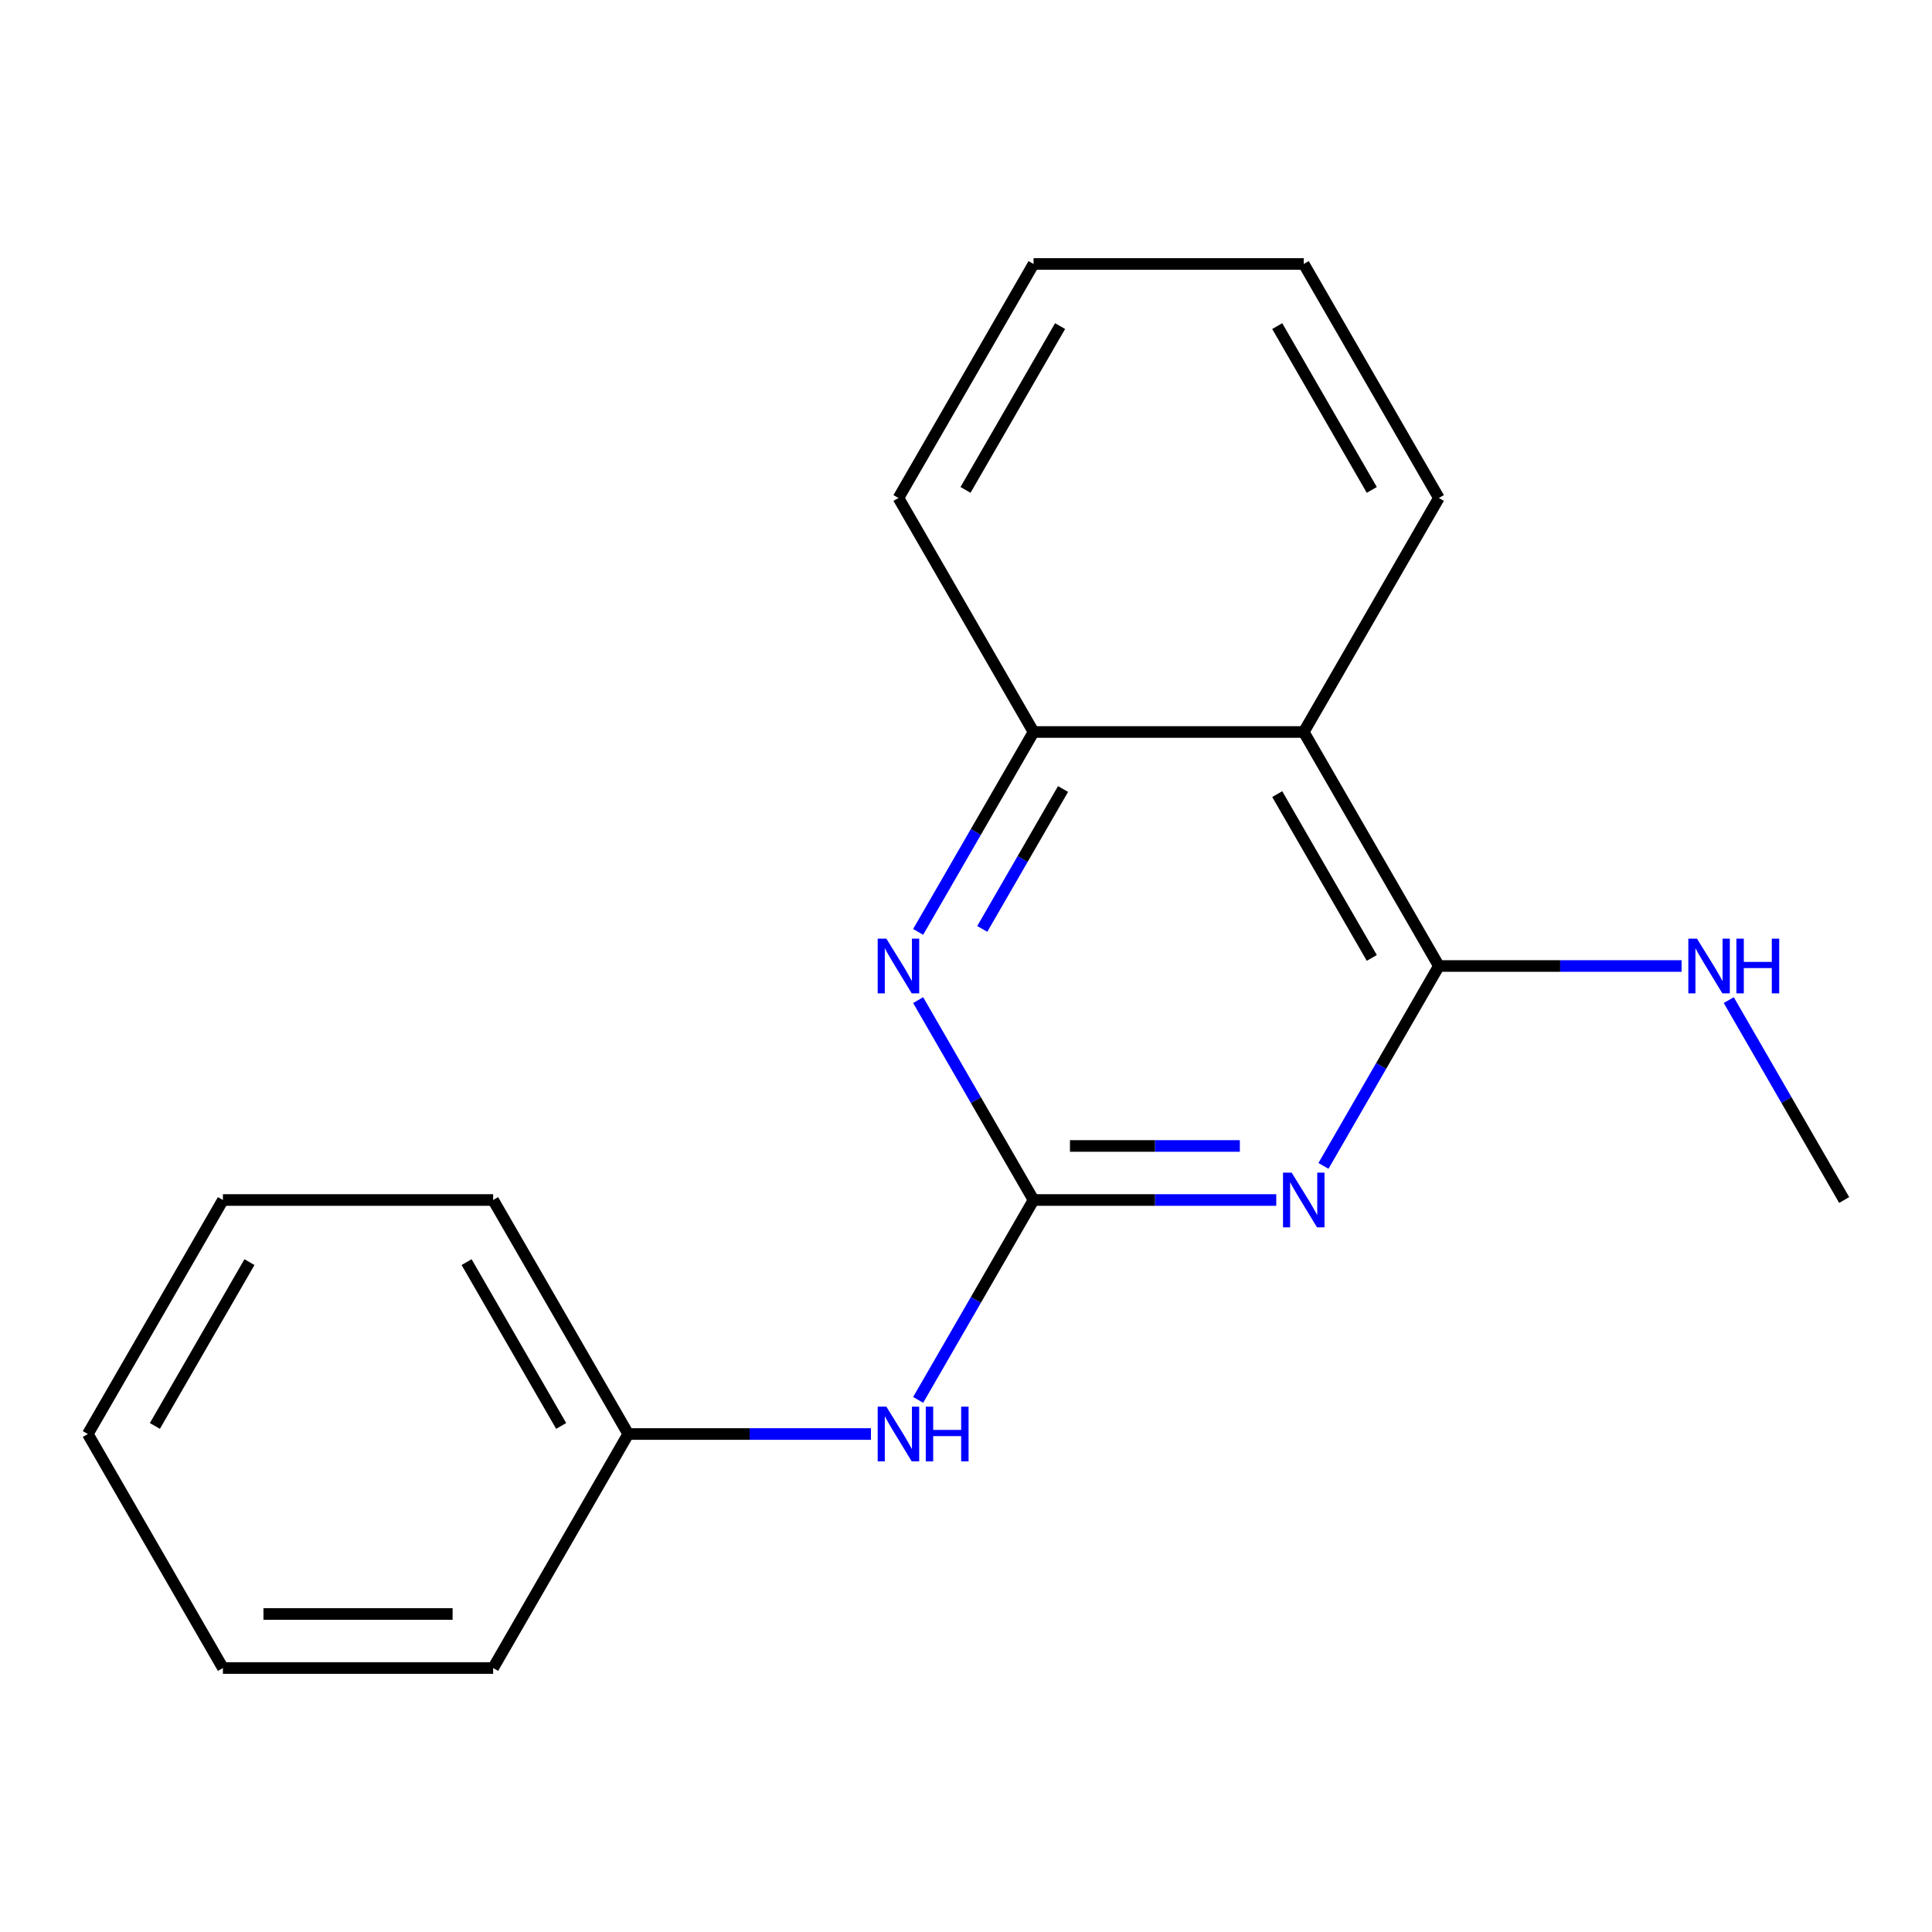 <?xml version='1.0' encoding='iso-8859-1'?>
<svg version='1.1' baseProfile='full'
              xmlns='http://www.w3.org/2000/svg'
                      xmlns:rdkit='http://www.rdkit.org/xml'
                      xmlns:xlink='http://www.w3.org/1999/xlink'
                  xml:space='preserve'
width='1000px' height='1000px' viewBox='0 0 1000 1000'>
<!-- END OF HEADER -->
<rect style='opacity:1.0;fill:#FFFFFF;stroke:none' width='1000' height='1000' x='0' y='0'> </rect>
<path class='bond-0' d='M 660.589,621.122 L 597.777,621.122' style='fill:none;fill-rule:evenodd;stroke:#0000FF;stroke-width:6px;stroke-linecap:butt;stroke-linejoin:miter;stroke-opacity:1' />
<path class='bond-0' d='M 597.777,621.122 L 534.965,621.122' style='fill:none;fill-rule:evenodd;stroke:#000000;stroke-width:6px;stroke-linecap:butt;stroke-linejoin:miter;stroke-opacity:1' />
<path class='bond-0' d='M 641.745,593.15 L 597.777,593.15' style='fill:none;fill-rule:evenodd;stroke:#0000FF;stroke-width:6px;stroke-linecap:butt;stroke-linejoin:miter;stroke-opacity:1' />
<path class='bond-0' d='M 597.777,593.15 L 553.809,593.15' style='fill:none;fill-rule:evenodd;stroke:#000000;stroke-width:6px;stroke-linecap:butt;stroke-linejoin:miter;stroke-opacity:1' />
<path class='bond-1' d='M 685.019,603.466 L 714.887,551.733' style='fill:none;fill-rule:evenodd;stroke:#0000FF;stroke-width:6px;stroke-linecap:butt;stroke-linejoin:miter;stroke-opacity:1' />
<path class='bond-1' d='M 714.887,551.733 L 744.755,500' style='fill:none;fill-rule:evenodd;stroke:#000000;stroke-width:6px;stroke-linecap:butt;stroke-linejoin:miter;stroke-opacity:1' />
<path class='bond-2' d='M 534.965,621.122 L 505.097,569.389' style='fill:none;fill-rule:evenodd;stroke:#000000;stroke-width:6px;stroke-linecap:butt;stroke-linejoin:miter;stroke-opacity:1' />
<path class='bond-2' d='M 505.097,569.389 L 475.229,517.657' style='fill:none;fill-rule:evenodd;stroke:#0000FF;stroke-width:6px;stroke-linecap:butt;stroke-linejoin:miter;stroke-opacity:1' />
<path class='bond-5' d='M 534.965,621.122 L 505.097,672.855' style='fill:none;fill-rule:evenodd;stroke:#000000;stroke-width:6px;stroke-linecap:butt;stroke-linejoin:miter;stroke-opacity:1' />
<path class='bond-5' d='M 505.097,672.855 L 475.229,724.588' style='fill:none;fill-rule:evenodd;stroke:#0000FF;stroke-width:6px;stroke-linecap:butt;stroke-linejoin:miter;stroke-opacity:1' />
<path class='bond-3' d='M 744.755,500 L 674.825,378.878' style='fill:none;fill-rule:evenodd;stroke:#000000;stroke-width:6px;stroke-linecap:butt;stroke-linejoin:miter;stroke-opacity:1' />
<path class='bond-3' d='M 710.041,495.818 L 661.09,411.032' style='fill:none;fill-rule:evenodd;stroke:#000000;stroke-width:6px;stroke-linecap:butt;stroke-linejoin:miter;stroke-opacity:1' />
<path class='bond-6' d='M 744.755,500 L 807.567,500' style='fill:none;fill-rule:evenodd;stroke:#000000;stroke-width:6px;stroke-linecap:butt;stroke-linejoin:miter;stroke-opacity:1' />
<path class='bond-6' d='M 807.567,500 L 870.379,500' style='fill:none;fill-rule:evenodd;stroke:#0000FF;stroke-width:6px;stroke-linecap:butt;stroke-linejoin:miter;stroke-opacity:1' />
<path class='bond-18' d='M 475.229,482.343 L 505.097,430.611' style='fill:none;fill-rule:evenodd;stroke:#0000FF;stroke-width:6px;stroke-linecap:butt;stroke-linejoin:miter;stroke-opacity:1' />
<path class='bond-18' d='M 505.097,430.611 L 534.965,378.878' style='fill:none;fill-rule:evenodd;stroke:#000000;stroke-width:6px;stroke-linecap:butt;stroke-linejoin:miter;stroke-opacity:1' />
<path class='bond-18' d='M 508.414,480.81 L 529.321,444.597' style='fill:none;fill-rule:evenodd;stroke:#0000FF;stroke-width:6px;stroke-linecap:butt;stroke-linejoin:miter;stroke-opacity:1' />
<path class='bond-18' d='M 529.321,444.597 L 550.229,408.383' style='fill:none;fill-rule:evenodd;stroke:#000000;stroke-width:6px;stroke-linecap:butt;stroke-linejoin:miter;stroke-opacity:1' />
<path class='bond-4' d='M 674.825,378.878 L 534.965,378.878' style='fill:none;fill-rule:evenodd;stroke:#000000;stroke-width:6px;stroke-linecap:butt;stroke-linejoin:miter;stroke-opacity:1' />
<path class='bond-8' d='M 674.825,378.878 L 744.755,257.755' style='fill:none;fill-rule:evenodd;stroke:#000000;stroke-width:6px;stroke-linecap:butt;stroke-linejoin:miter;stroke-opacity:1' />
<path class='bond-9' d='M 534.965,378.878 L 465.035,257.755' style='fill:none;fill-rule:evenodd;stroke:#000000;stroke-width:6px;stroke-linecap:butt;stroke-linejoin:miter;stroke-opacity:1' />
<path class='bond-7' d='M 450.798,742.245 L 387.987,742.245' style='fill:none;fill-rule:evenodd;stroke:#0000FF;stroke-width:6px;stroke-linecap:butt;stroke-linejoin:miter;stroke-opacity:1' />
<path class='bond-7' d='M 387.987,742.245 L 325.175,742.245' style='fill:none;fill-rule:evenodd;stroke:#000000;stroke-width:6px;stroke-linecap:butt;stroke-linejoin:miter;stroke-opacity:1' />
<path class='bond-10' d='M 894.809,517.657 L 924.677,569.389' style='fill:none;fill-rule:evenodd;stroke:#0000FF;stroke-width:6px;stroke-linecap:butt;stroke-linejoin:miter;stroke-opacity:1' />
<path class='bond-10' d='M 924.677,569.389 L 954.545,621.122' style='fill:none;fill-rule:evenodd;stroke:#000000;stroke-width:6px;stroke-linecap:butt;stroke-linejoin:miter;stroke-opacity:1' />
<path class='bond-11' d='M 325.175,742.245 L 255.245,621.122' style='fill:none;fill-rule:evenodd;stroke:#000000;stroke-width:6px;stroke-linecap:butt;stroke-linejoin:miter;stroke-opacity:1' />
<path class='bond-11' d='M 290.461,738.063 L 241.51,653.277' style='fill:none;fill-rule:evenodd;stroke:#000000;stroke-width:6px;stroke-linecap:butt;stroke-linejoin:miter;stroke-opacity:1' />
<path class='bond-12' d='M 325.175,742.245 L 255.245,863.367' style='fill:none;fill-rule:evenodd;stroke:#000000;stroke-width:6px;stroke-linecap:butt;stroke-linejoin:miter;stroke-opacity:1' />
<path class='bond-13' d='M 744.755,257.755 L 674.825,136.633' style='fill:none;fill-rule:evenodd;stroke:#000000;stroke-width:6px;stroke-linecap:butt;stroke-linejoin:miter;stroke-opacity:1' />
<path class='bond-13' d='M 710.041,253.573 L 661.09,168.787' style='fill:none;fill-rule:evenodd;stroke:#000000;stroke-width:6px;stroke-linecap:butt;stroke-linejoin:miter;stroke-opacity:1' />
<path class='bond-19' d='M 465.035,257.755 L 534.965,136.633' style='fill:none;fill-rule:evenodd;stroke:#000000;stroke-width:6px;stroke-linecap:butt;stroke-linejoin:miter;stroke-opacity:1' />
<path class='bond-19' d='M 499.749,253.573 L 548.7,168.787' style='fill:none;fill-rule:evenodd;stroke:#000000;stroke-width:6px;stroke-linecap:butt;stroke-linejoin:miter;stroke-opacity:1' />
<path class='bond-15' d='M 255.245,621.122 L 115.385,621.122' style='fill:none;fill-rule:evenodd;stroke:#000000;stroke-width:6px;stroke-linecap:butt;stroke-linejoin:miter;stroke-opacity:1' />
<path class='bond-16' d='M 255.245,863.367 L 115.385,863.367' style='fill:none;fill-rule:evenodd;stroke:#000000;stroke-width:6px;stroke-linecap:butt;stroke-linejoin:miter;stroke-opacity:1' />
<path class='bond-16' d='M 234.266,835.395 L 136.364,835.395' style='fill:none;fill-rule:evenodd;stroke:#000000;stroke-width:6px;stroke-linecap:butt;stroke-linejoin:miter;stroke-opacity:1' />
<path class='bond-14' d='M 674.825,136.633 L 534.965,136.633' style='fill:none;fill-rule:evenodd;stroke:#000000;stroke-width:6px;stroke-linecap:butt;stroke-linejoin:miter;stroke-opacity:1' />
<path class='bond-20' d='M 115.385,621.122 L 45.455,742.245' style='fill:none;fill-rule:evenodd;stroke:#000000;stroke-width:6px;stroke-linecap:butt;stroke-linejoin:miter;stroke-opacity:1' />
<path class='bond-20' d='M 129.12,653.277 L 80.168,738.063' style='fill:none;fill-rule:evenodd;stroke:#000000;stroke-width:6px;stroke-linecap:butt;stroke-linejoin:miter;stroke-opacity:1' />
<path class='bond-17' d='M 115.385,863.367 L 45.455,742.245' style='fill:none;fill-rule:evenodd;stroke:#000000;stroke-width:6px;stroke-linecap:butt;stroke-linejoin:miter;stroke-opacity:1' />
<path  class='atom-0' d='M 668.565 606.962
L 677.845 621.962
Q 678.765 623.442, 680.245 626.122
Q 681.725 628.802, 681.805 628.962
L 681.805 606.962
L 685.565 606.962
L 685.565 635.282
L 681.685 635.282
L 671.725 618.882
Q 670.565 616.962, 669.325 614.762
Q 668.125 612.562, 667.765 611.882
L 667.765 635.282
L 664.085 635.282
L 664.085 606.962
L 668.565 606.962
' fill='#0000FF'/>
<path  class='atom-3' d='M 458.775 485.84
L 468.055 500.84
Q 468.975 502.32, 470.455 505
Q 471.935 507.68, 472.015 507.84
L 472.015 485.84
L 475.775 485.84
L 475.775 514.16
L 471.895 514.16
L 461.935 497.76
Q 460.775 495.84, 459.535 493.64
Q 458.335 491.44, 457.975 490.76
L 457.975 514.16
L 454.295 514.16
L 454.295 485.84
L 458.775 485.84
' fill='#0000FF'/>
<path  class='atom-6' d='M 458.775 728.085
L 468.055 743.085
Q 468.975 744.565, 470.455 747.245
Q 471.935 749.925, 472.015 750.085
L 472.015 728.085
L 475.775 728.085
L 475.775 756.405
L 471.895 756.405
L 461.935 740.005
Q 460.775 738.085, 459.535 735.885
Q 458.335 733.685, 457.975 733.005
L 457.975 756.405
L 454.295 756.405
L 454.295 728.085
L 458.775 728.085
' fill='#0000FF'/>
<path  class='atom-6' d='M 479.175 728.085
L 483.015 728.085
L 483.015 740.125
L 497.495 740.125
L 497.495 728.085
L 501.335 728.085
L 501.335 756.405
L 497.495 756.405
L 497.495 743.325
L 483.015 743.325
L 483.015 756.405
L 479.175 756.405
L 479.175 728.085
' fill='#0000FF'/>
<path  class='atom-7' d='M 878.355 485.84
L 887.635 500.84
Q 888.555 502.32, 890.035 505
Q 891.515 507.68, 891.595 507.84
L 891.595 485.84
L 895.355 485.84
L 895.355 514.16
L 891.475 514.16
L 881.515 497.76
Q 880.355 495.84, 879.115 493.64
Q 877.915 491.44, 877.555 490.76
L 877.555 514.16
L 873.875 514.16
L 873.875 485.84
L 878.355 485.84
' fill='#0000FF'/>
<path  class='atom-7' d='M 898.755 485.84
L 902.595 485.84
L 902.595 497.88
L 917.075 497.88
L 917.075 485.84
L 920.915 485.84
L 920.915 514.16
L 917.075 514.16
L 917.075 501.08
L 902.595 501.08
L 902.595 514.16
L 898.755 514.16
L 898.755 485.84
' fill='#0000FF'/>
</svg>
